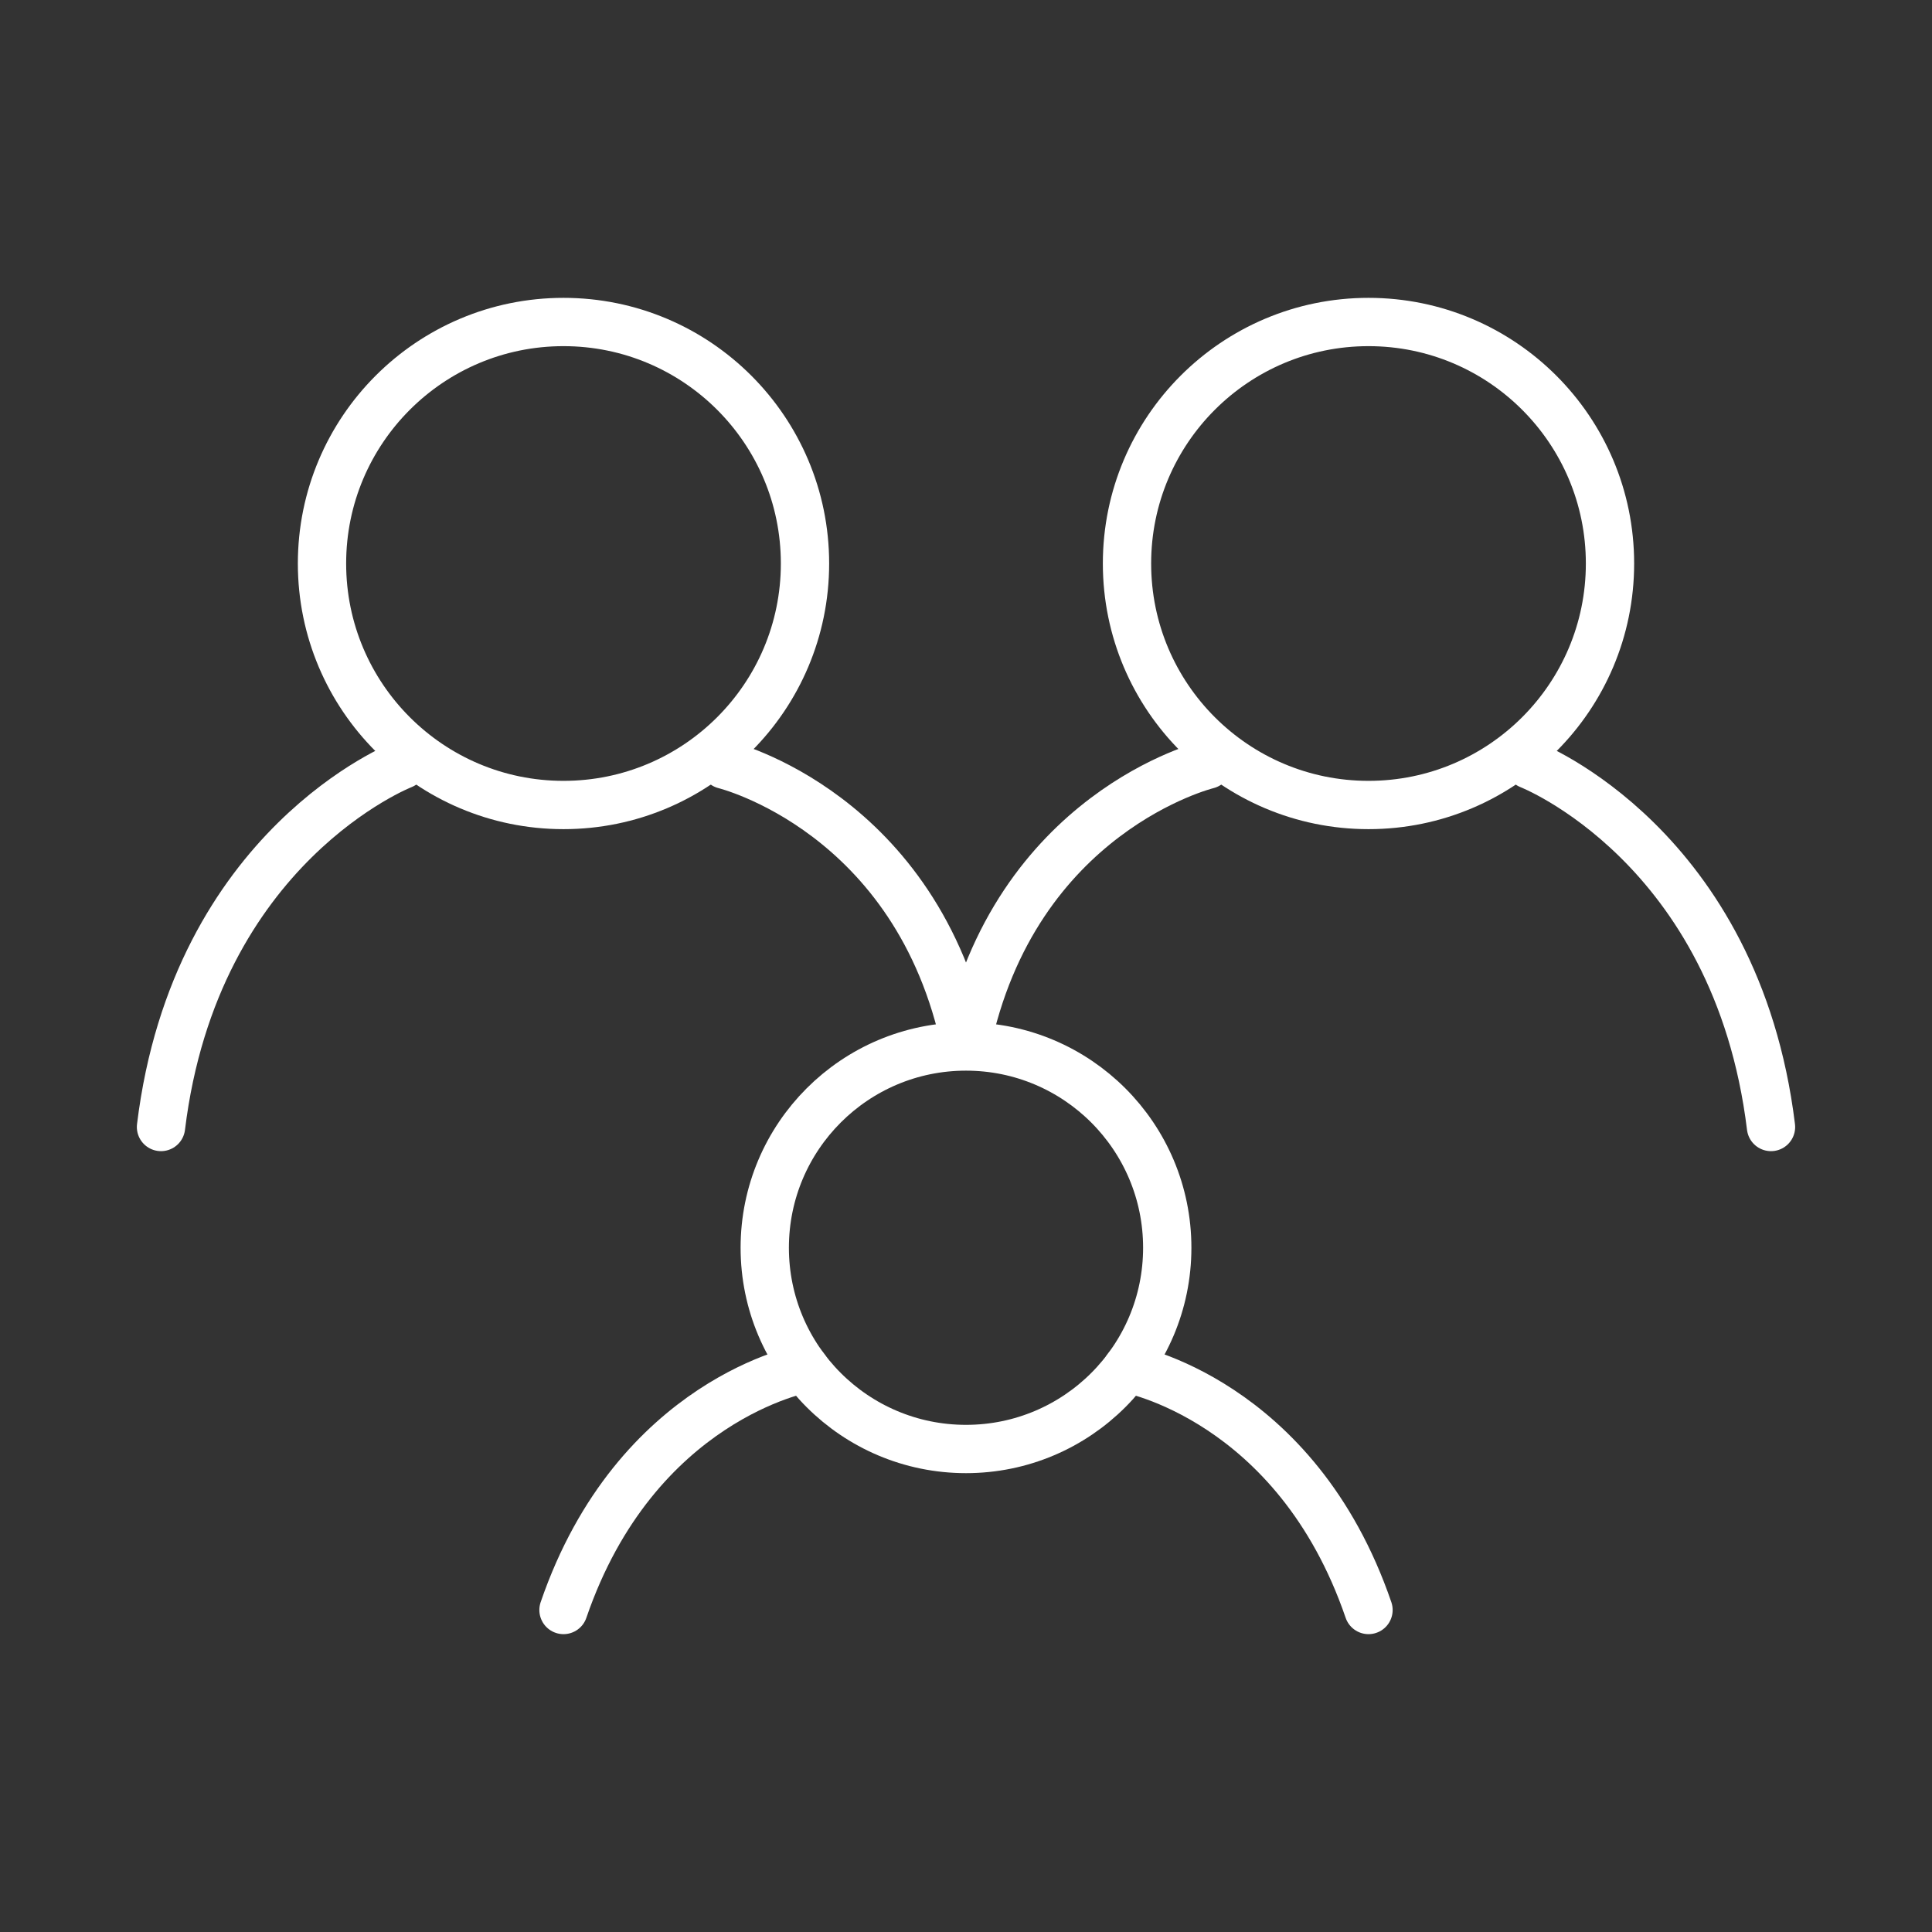 <svg width="120" height="120" viewBox="0 0 120 120" fill="none" xmlns="http://www.w3.org/2000/svg">
<rect x="0" y="0" width="120" height="120" fill="#333333" stroke="none"/>
<path d="M25 47.5C25 47.5 12.143 52.5 10 70M95 47.5C95 47.5 107.858 52.5 110 70M45 47.5C45 47.5 57 50.417 60 65C63 50.417 75 47.5 75 47.5M50 85C50 85 39.5 86.875 35 100M70 85C70 85 80.5 86.875 85 100" stroke="white" stroke-width="3" stroke-linecap="round"/>
<path d="M60 90C66.904 90 72.5 84.404 72.5 77.5C72.5 70.596 66.904 65 60 65C53.096 65 47.5 70.596 47.5 77.5C47.5 84.404 53.096 90 60 90Z" stroke="white" stroke-width="3" stroke-linecap="round" stroke-linejoin="round"/>
<path d="M85 50C93.284 50 100 43.284 100 35C100 26.716 93.284 20 85 20C76.716 20 70 26.716 70 35C70 43.284 76.716 50 85 50Z" stroke="white" stroke-width="3" stroke-linecap="round" stroke-linejoin="round"/>
<path d="M35 50C43.284 50 50 43.284 50 35C50 26.716 43.284 20 35 20C26.716 20 20 26.716 20 35C20 43.284 26.716 50 35 50Z" stroke="white" stroke-width="3" stroke-linecap="round" stroke-linejoin="round"/>
</svg>

